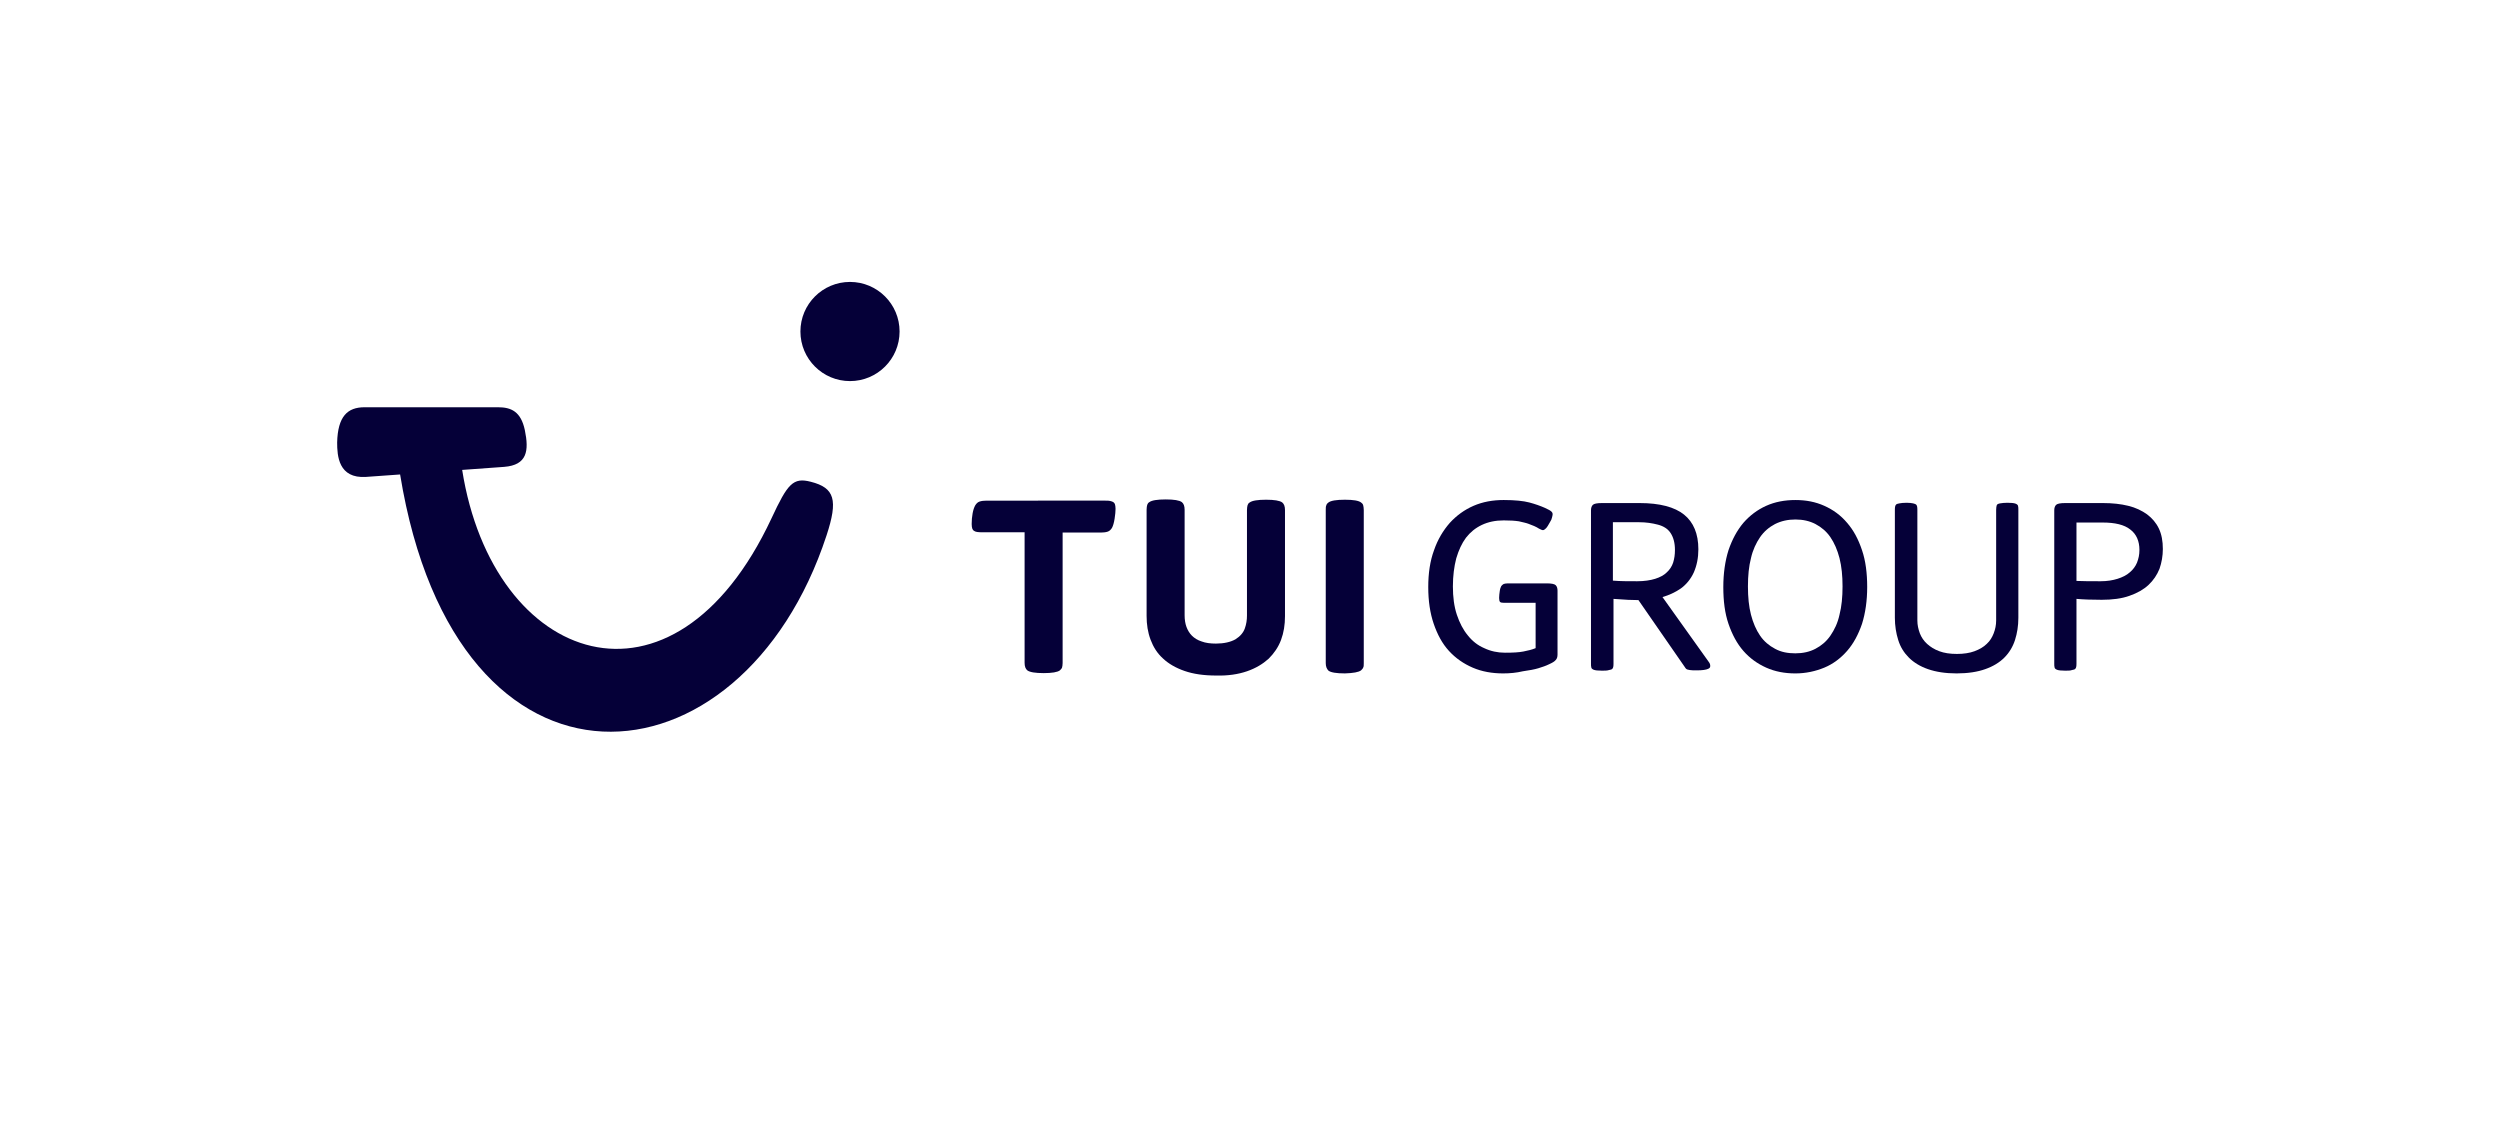 <?xml version="1.0" encoding="utf-8"?>
<!-- Generator: Adobe Illustrator 25.4.5, SVG Export Plug-In . SVG Version: 6.00 Build 0)  -->
<svg version="1.1" id="Ebene_1" xmlns="http://www.w3.org/2000/svg" xmlns:xlink="http://www.w3.org/1999/xlink" x="0px" y="0px"
	 width="439px" height="200px" viewBox="0 0 439 200" style="enable-background:new 0 0 439 200;" xml:space="preserve">
<g>
	<path style="fill:#050038;" d="M64.011,71.513h23.449c2.298,0,4.007,0.747,4.7,4.005
		c0.749,3.633,0.429,6.144-3.631,6.464l-7.372,0.534c5.395,34.239,37.07,45.403,54.324,8.492
		c2.829-6.088,3.792-7.21,6.889-6.41c4.221,1.069,4.807,3.206,2.777,9.402
		c-14.902,45.455-65.005,49.996-74.887-10.683l-5.981,0.427c-4.861,0.32-5.075-3.74-5.075-6.035
		C59.31,73.116,61.02,71.513,64.011,71.513"/>
	<path style="fill:#050038;" d="M149.26,49.507c4.807,0,8.706,3.899,8.706,8.706c0,4.809-3.899,8.707-8.706,8.707
		c-4.807,0-8.706-3.899-8.706-8.707C140.554,53.405,144.453,49.507,149.26,49.507"/>
	<path style="fill:#050038;" d="M238.997,117.717c0.161-0.161,0.32-0.32,0.374-0.481
		c0.107-0.159,0.107-0.479,0.107-0.801V89.568c0-0.374-0.054-0.642-0.107-0.856
		c-0.054-0.213-0.213-0.373-0.374-0.479c-0.427-0.322-1.335-0.481-2.831-0.481c-1.494,0-2.457,0.159-2.884,0.481
		c-0.161,0.107-0.32,0.266-0.374,0.479c-0.107,0.213-0.107,0.481-0.107,0.856v26.866c0,0.588,0.161,1.015,0.481,1.337
		c0.427,0.32,1.389,0.479,2.884,0.479C237.661,118.198,238.57,118.037,238.997,117.717"/>
	<path style="fill:#050038;" d="M218.966,117.877c1.549-0.534,2.777-1.283,3.792-2.191
		c0.963-0.961,1.71-2.028,2.191-3.311c0.479-1.283,0.695-2.67,0.695-4.167V89.567
		c0-0.64-0.161-1.067-0.481-1.335c-0.427-0.32-1.389-0.481-2.831-0.481c-1.496,0-2.457,0.161-2.884,0.481
		c-0.213,0.107-0.32,0.32-0.374,0.481c-0.052,0.213-0.107,0.479-0.107,0.854v18.535
		c0,0.747-0.107,1.496-0.374,2.243c-0.266,0.747-0.801,1.389-1.655,1.923c-0.854,0.481-2.03,0.747-3.417,0.747
		c-0.963,0-1.816-0.107-2.511-0.373c-0.695-0.215-1.283-0.588-1.71-1.015c-0.427-0.429-0.747-0.963-0.961-1.55
		c-0.213-0.586-0.32-1.281-0.32-2.028V89.515c0-0.642-0.161-1.069-0.481-1.337
		c-0.427-0.32-1.389-0.479-2.831-0.479c-1.496,0-2.457,0.159-2.884,0.479c-0.213,0.109-0.32,0.322-0.374,0.481
		c-0.054,0.213-0.107,0.481-0.107,0.856v18.642c0,1.494,0.213,2.884,0.695,4.165
		c0.481,1.283,1.174,2.404,2.189,3.313c0.963,0.908,2.243,1.655,3.794,2.189c1.549,0.535,3.365,0.801,5.554,0.801
		C215.601,118.679,217.417,118.411,218.966,117.877"/>
	<path style="fill:#050038;" d="M186.116,117.717c0.161-0.161,0.32-0.32,0.374-0.481
		c0.052-0.159,0.107-0.479,0.107-0.801V93.519h6.676c0.481,0,0.908-0.052,1.228-0.159
		c0.32-0.107,0.536-0.32,0.749-0.64c0.213-0.374,0.373-0.963,0.479-1.657c0.107-0.693,0.161-1.281,0.161-1.708
		c0-0.374-0.054-0.642-0.107-0.801c-0.054-0.161-0.161-0.32-0.374-0.427c-0.107-0.054-0.266-0.109-0.479-0.161
		c-0.215-0.054-0.481-0.054-0.856-0.054H173.244c-0.481,0-0.908,0.054-1.228,0.161
		c-0.322,0.107-0.536,0.32-0.749,0.64c-0.213,0.374-0.373,0.856-0.479,1.442c-0.109,0.588-0.161,1.228-0.161,1.871
		c0,0.373,0.052,0.64,0.107,0.801c0.054,0.159,0.161,0.32,0.374,0.427c0.213,0.159,0.693,0.213,1.335,0.213
		h7.477v22.915c0,0.64,0.161,1.067,0.481,1.335c0.427,0.32,1.389,0.481,2.884,0.481
		C184.727,118.198,185.689,118.037,186.116,117.717"/>
	<path style="fill:#050038;" d="M263.941,118.251c-1.923,0-3.74-0.32-5.341-1.015
		c-1.603-0.695-2.992-1.655-4.167-2.938c-1.176-1.281-2.03-2.884-2.672-4.753
		c-0.64-1.871-0.961-4.007-0.961-6.464c0-2.404,0.32-4.593,1.015-6.462c0.64-1.871,1.603-3.472,2.777-4.809
		c1.176-1.281,2.564-2.296,4.167-2.991s3.365-1.015,5.288-1.015c1.976,0,3.472,0.161,4.487,0.427
		c1.015,0.268,1.923,0.588,2.777,0.963c0.588,0.266,0.963,0.479,1.122,0.64c0.161,0.161,0.213,0.32,0.213,0.427
		c0,0.161-0.052,0.374-0.107,0.588c-0.052,0.268-0.159,0.534-0.373,0.854c-0.268,0.481-0.481,0.856-0.695,1.069
		c-0.213,0.213-0.374,0.32-0.534,0.32c-0.161,0-0.374-0.107-0.695-0.268c-0.481-0.32-1.122-0.586-1.869-0.854
		c-0.429-0.161-1.015-0.268-1.657-0.427c-0.695-0.107-1.549-0.161-2.67-0.161c-1.442,0-2.725,0.268-3.846,0.801
		c-1.122,0.534-2.03,1.283-2.777,2.243c-0.747,1.015-1.283,2.191-1.71,3.633
		c-0.373,1.442-0.586,3.097-0.586,4.914c0,1.869,0.213,3.526,0.693,4.968c0.481,1.442,1.122,2.67,1.923,3.631
		c0.801,1.015,1.762,1.764,2.884,2.243c1.123,0.535,2.352,0.801,3.633,0.801c1.389,0,2.457-0.052,3.258-0.213
		c0.801-0.159,1.496-0.32,2.137-0.588v-7.958h-5.554c-0.374,0-0.588-0.052-0.695-0.159
		c-0.107-0.107-0.161-0.374-0.161-0.695c0-0.374,0.054-0.801,0.107-1.176c0.054-0.427,0.161-0.693,0.268-0.906
		c0.107-0.161,0.266-0.268,0.427-0.374c0.161-0.054,0.427-0.107,0.747-0.107h6.784c0.854,0,1.389,0.107,1.603,0.32
		c0.213,0.213,0.32,0.534,0.32,0.961v11.217c0,0.429-0.107,0.749-0.32,0.963
		c-0.213,0.268-0.588,0.481-1.176,0.747c-0.534,0.268-1.174,0.481-1.869,0.695c-0.695,0.213-1.603,0.374-2.725,0.534
		C266.291,118.144,265.117,118.251,263.941,118.251"/>
	<path style="fill:#050038;" d="M281.301,117.77c-0.695,0-1.174-0.052-1.442-0.159
		c-0.268-0.107-0.427-0.268-0.427-0.429c-0.054-0.159-0.054-0.373-0.054-0.693V89.621
		c0-0.427,0.107-0.747,0.32-0.963c0.215-0.213,0.749-0.32,1.603-0.32h6.623c3.526,0,6.142,0.695,7.799,2.03
		c1.655,1.335,2.509,3.365,2.509,6.09c0,1.496-0.266,2.831-0.8,4.06c-0.535,1.174-1.337,2.137-2.298,2.831
		c-1.015,0.693-2.082,1.174-3.204,1.494l8.118,11.378c0.107,0.107,0.161,0.268,0.213,0.374
		c0.054,0.159,0.054,0.266,0.054,0.373c0,0.213-0.107,0.374-0.374,0.481c-0.32,0.161-1.015,0.268-1.976,0.268
		c-0.481,0-0.908,0-1.228-0.054c-0.32-0.052-0.535-0.107-0.642-0.213c-0.107-0.107-0.159-0.161-0.213-0.268
		l-8.172-11.803c-0.961,0-2.404-0.054-4.38-0.215v11.378c0,0.481-0.052,0.747-0.213,0.908
		c-0.107,0.107-0.268,0.161-0.588,0.213C282.209,117.77,281.834,117.77,281.301,117.77 M287.497,102.066
		c1.228,0,2.298-0.161,3.151-0.427c0.854-0.268,1.549-0.64,2.03-1.122c0.534-0.481,0.908-1.069,1.122-1.71
		c0.213-0.695,0.32-1.389,0.32-2.243c0-1.228-0.268-2.189-0.747-2.938c-0.481-0.747-1.228-1.228-2.243-1.496
		c-1.015-0.266-2.084-0.427-3.313-0.427h-4.593v10.256C284.506,102.066,285.894,102.066,287.497,102.066"/>
	<path style="fill:#050038;" d="M315.272,118.252c-1.869,0-3.579-0.322-5.127-1.015
		c-1.55-0.695-2.886-1.657-4.007-2.938c-1.122-1.283-1.976-2.886-2.616-4.755
		c-0.642-1.869-0.908-4.005-0.908-6.462c0-2.404,0.32-4.593,0.908-6.464c0.64-1.869,1.494-3.472,2.616-4.807
		c1.122-1.283,2.457-2.296,4.007-2.991c1.549-0.695,3.258-1.015,5.127-1.015c1.869,0,3.526,0.32,5.075,1.015
		c1.549,0.695,2.884,1.655,4.005,2.991c1.122,1.283,1.978,2.884,2.618,4.807c0.64,1.871,0.908,4.06,0.908,6.464
		c0,2.403-0.32,4.593-0.908,6.462c-0.64,1.869-1.496,3.472-2.618,4.755c-1.122,1.281-2.457,2.296-4.005,2.938
		C318.798,117.877,317.089,118.252,315.272,118.252 M315.272,114.725c1.335,0,2.511-0.268,3.526-0.801
		c1.015-0.534,1.921-1.281,2.616-2.296c0.695-1.015,1.283-2.191,1.603-3.687c0.374-1.442,0.534-3.097,0.534-4.966
		c0-1.871-0.159-3.472-0.534-4.968c-0.374-1.442-0.908-2.67-1.603-3.685c-0.695-1.015-1.601-1.764-2.616-2.298
		c-1.015-0.534-2.191-0.801-3.526-0.801c-1.335,0-2.511,0.268-3.579,0.801c-1.015,0.534-1.923,1.283-2.618,2.298
		c-0.695,1.015-1.281,2.243-1.603,3.685c-0.373,1.442-0.534,3.097-0.534,4.968c0,1.869,0.161,3.524,0.534,4.966
		c0.374,1.444,0.908,2.672,1.603,3.687c0.695,1.015,1.603,1.762,2.618,2.296
		C312.761,114.512,313.937,114.725,315.272,114.725"/>
	<path style="fill:#050038;" d="M343.582,118.251c-1.976,0-3.633-0.268-5.021-0.747
		c-1.389-0.481-2.511-1.176-3.365-2.03c-0.856-0.856-1.496-1.871-1.871-3.099
		c-0.373-1.174-0.586-2.509-0.586-3.899V89.514c0-0.481,0.052-0.747,0.213-0.908
		c0.107-0.107,0.266-0.161,0.586-0.213c0.268-0.054,0.695-0.107,1.283-0.107c0.481,0,0.854,0.052,1.122,0.107
		c0.268,0.052,0.481,0.159,0.534,0.213c0.161,0.161,0.213,0.427,0.213,0.908v19.443
		c0,0.801,0.161,1.494,0.429,2.243c0.266,0.695,0.693,1.335,1.281,1.869c0.588,0.534,1.283,0.963,2.137,1.283
		c0.854,0.32,1.869,0.479,3.099,0.479c1.174,0,2.243-0.159,3.097-0.479c0.854-0.32,1.603-0.749,2.137-1.283
		c0.588-0.534,0.961-1.174,1.228-1.869c0.268-0.695,0.427-1.442,0.427-2.243V89.514
		c0-0.374,0.054-0.64,0.107-0.801c0.054-0.161,0.268-0.268,0.588-0.32c0.32-0.054,0.747-0.107,1.283-0.107
		c0.693,0,1.174,0.052,1.442,0.159c0.266,0.107,0.427,0.268,0.427,0.429c0.052,0.159,0.052,0.373,0.052,0.64v18.962
		c0,1.442-0.213,2.725-0.586,3.899c-0.374,1.176-1.015,2.243-1.871,3.099c-0.854,0.854-1.976,1.549-3.365,2.03
		C347.267,117.983,345.558,118.251,343.582,118.251"/>
	<path style="fill:#050038;" d="M362.651,117.77c-0.695,0-1.174-0.052-1.442-0.159
		c-0.268-0.107-0.427-0.268-0.427-0.429c-0.054-0.159-0.054-0.373-0.054-0.693V89.621
		c0-0.427,0.107-0.747,0.32-0.963c0.215-0.213,0.749-0.32,1.603-0.32h6.623c1.655,0,3.152,0.161,4.434,0.481
		c1.335,0.32,2.403,0.854,3.311,1.496c0.908,0.693,1.603,1.494,2.084,2.509c0.479,1.015,0.693,2.191,0.693,3.579
		c0,1.228-0.213,2.404-0.586,3.474c-0.427,1.067-1.069,2.028-1.923,2.829c-0.854,0.801-1.977,1.442-3.365,1.923
		c-1.335,0.481-2.993,0.695-4.861,0.695c-1.762,0-3.258-0.054-4.432-0.161v11.378c0,0.481-0.054,0.747-0.215,0.908
		c-0.107,0.107-0.266,0.161-0.586,0.213C363.559,117.77,363.185,117.77,362.651,117.77 M368.847,102.066
		c1.176,0,2.137-0.161,2.99-0.427c0.856-0.268,1.603-0.64,2.137-1.122c0.588-0.481,1.015-1.069,1.283-1.71
		c0.268-0.695,0.427-1.389,0.427-2.243c0-1.549-0.534-2.777-1.603-3.579c-1.067-0.856-2.723-1.228-4.859-1.228
		h-4.593v10.254C365.802,102.066,367.192,102.066,368.847,102.066"/>
</g>
</svg>
